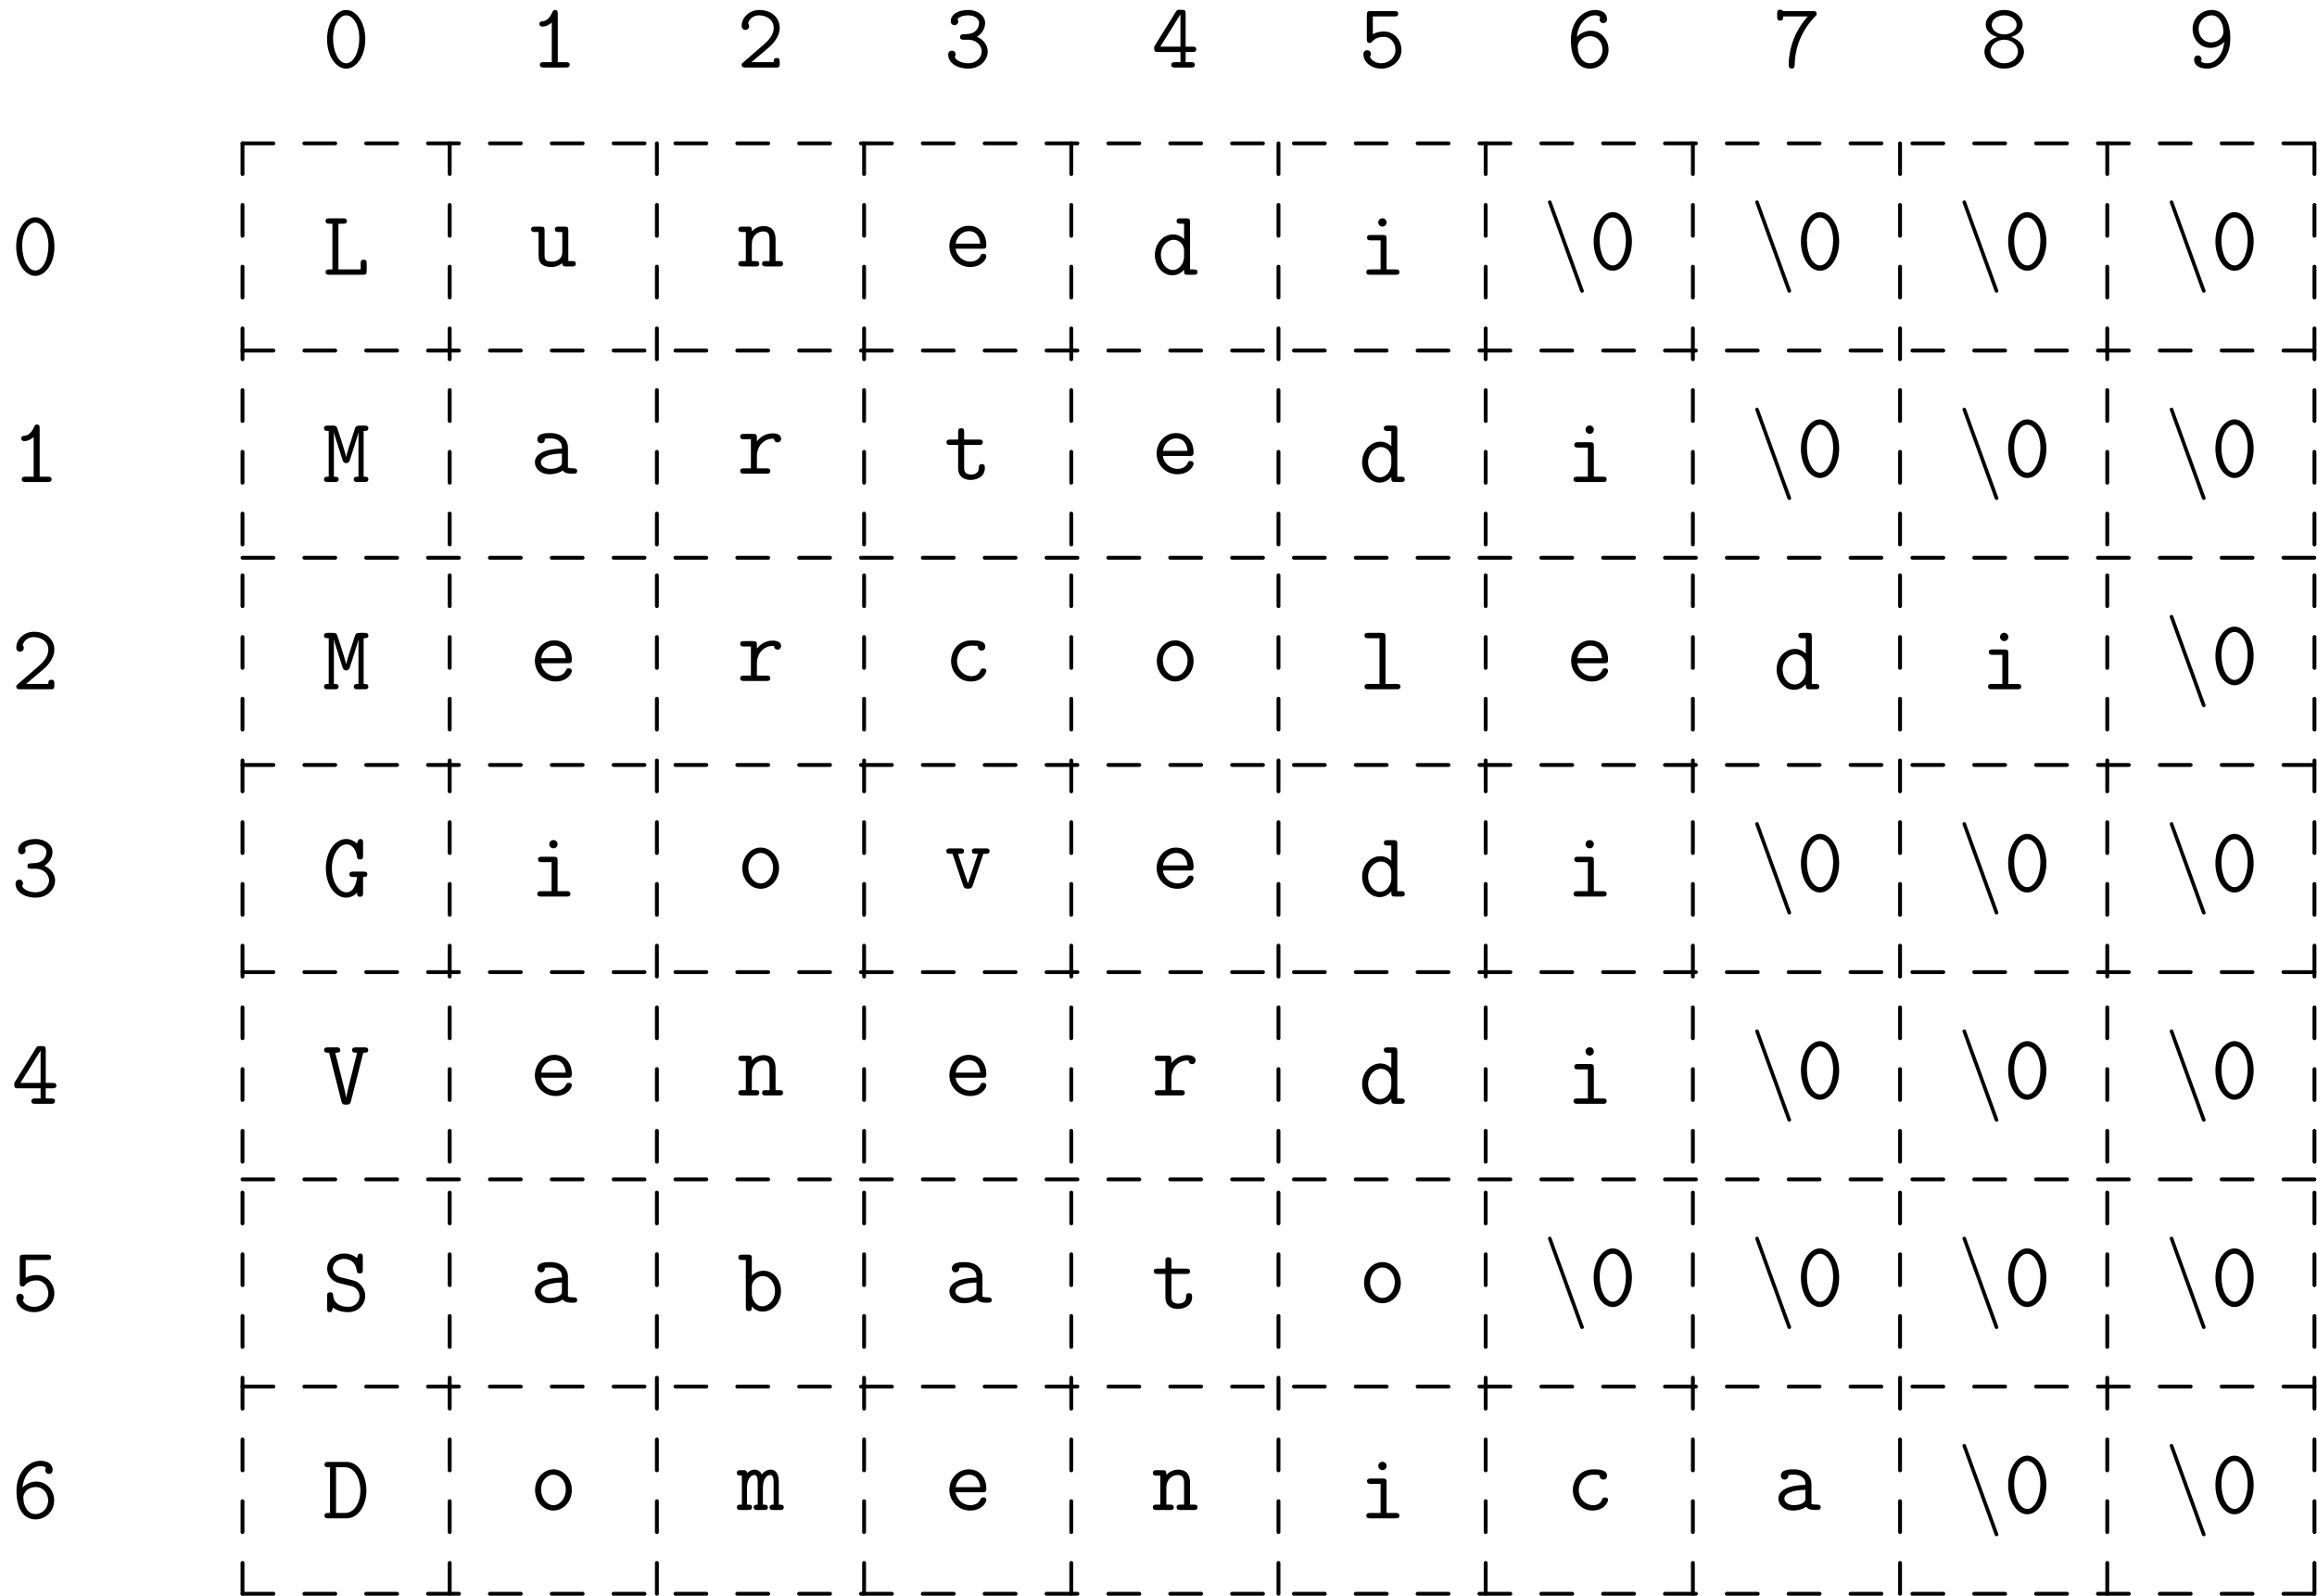 <?xml version='1.0' encoding='UTF-8'?>
<!-- This file was generated by dvisvgm 3.3 -->
<svg version='1.1' xmlns='http://www.w3.org/2000/svg' xmlns:xlink='http://www.w3.org/1999/xlink' width='300pt' height='206.657pt' viewBox='87.815 260.265 300 206.657'>
<defs>
<path id='g1-110' d='M4.794 2.702C4.854 2.869 4.914 2.989 5.069 2.989C5.2 2.989 5.308 2.881 5.308 2.75C5.308 2.726 5.308 2.702 5.248 2.558L1.16-8.679C1.088-8.883 1.052-8.966 .897-8.966C.765-8.966 .658-8.859 .658-8.727C.658-8.703 .658-8.679 .717-8.536L4.794 2.702Z'/>
<path id='g0-48' d='M5.547-3.646C5.547-5.87 4.364-7.448 3.072-7.448C1.769-7.448 .598-5.846 .598-3.658C.598-1.435 1.781 .143 3.072 .143C4.376 .143 5.547-1.459 5.547-3.646ZM3.072-.55C2.128-.55 1.375-1.997 1.375-3.778S2.2-6.755 3.072-6.755S4.77-5.559 4.77-3.778C4.77-2.008 4.017-.55 3.072-.55Z'/>
<path id='g0-49' d='M3.634-6.958C3.634-7.137 3.634-7.448 3.288-7.448C3.084-7.448 3.013-7.34 2.941-7.185C2.714-6.671 2.319-6.037 1.686-5.99C1.506-5.978 1.255-5.954 1.255-5.643C1.255-5.44 1.375-5.296 1.638-5.296C2.307-5.296 2.821-5.798 2.857-5.822V-.693H1.805C1.638-.693 1.315-.693 1.315-.347S1.638 0 1.805 0H4.686C4.854 0 5.177 0 5.177-.347S4.854-.693 4.686-.693H3.634V-6.958Z'/>
<path id='g0-50' d='M4.16-2.63C4.328-2.774 5.535-3.802 5.535-5.129C5.535-6.492 4.411-7.448 2.917-7.448C1.53-7.448 .61-6.408 .61-5.404C.61-4.902 1.028-4.866 1.1-4.866C1.315-4.866 1.578-5.033 1.578-5.356C1.578-5.583 1.494-5.655 1.435-5.703C1.602-6.336 2.152-6.755 2.845-6.755C3.862-6.755 4.758-6.169 4.758-5.129C4.758-4.196 4.053-3.479 3.407-2.917L.777-.634C.646-.526 .61-.49 .61-.347C.61 0 .933 0 1.1 0H5.272C5.535-.072 5.535-.311 5.535-.49V-.741C5.535-.956 5.535-1.231 5.153-1.231C4.758-1.231 4.758-.98 4.758-.693H1.877L4.16-2.63Z'/>
<path id='g0-51' d='M3.061-3.599C4.304-3.599 4.854-2.726 4.854-2.08C4.854-1.291 4.16-.55 3.108-.55C1.913-.55 1.375-1.196 1.375-1.363C1.375-1.387 1.387-1.411 1.399-1.423C1.447-1.506 1.482-1.602 1.482-1.71C1.482-1.961 1.291-2.188 1.004-2.188C.753-2.188 .514-2.032 .514-1.662C.514-.622 1.65 .143 3.108 .143C4.615 .143 5.631-.933 5.631-2.068C5.631-2.678 5.296-3.527 4.244-3.981C4.973-4.435 5.296-5.153 5.296-5.774C5.296-6.671 4.4-7.448 3.108-7.448C1.781-7.448 .849-6.874 .849-5.99C.849-5.595 1.148-5.475 1.339-5.475C1.554-5.475 1.817-5.643 1.817-5.966C1.817-6.157 1.722-6.265 1.722-6.276C2.08-6.731 2.905-6.755 3.108-6.755C3.921-6.755 4.519-6.324 4.519-5.762C4.519-5.416 4.292-4.423 3.037-4.34C2.594-4.316 2.403-4.292 2.355-4.292C2.116-4.268 2.056-4.113 2.056-3.945C2.056-3.599 2.307-3.599 2.511-3.599H3.061Z'/>
<path id='g0-52' d='M.454-2.869C.347-2.714 .347-2.69 .347-2.475C.347-2.056 .502-2.008 .825-2.008H3.754V-.693H3.037C2.869-.693 2.558-.693 2.558-.347S2.869 0 3.037 0H5.141C5.308 0 5.619 0 5.619-.347S5.308-.693 5.141-.693H4.423V-2.008H5.32C5.487-2.008 5.798-2.008 5.798-2.355S5.487-2.702 5.32-2.702H4.423V-6.982C4.423-7.376 4.34-7.472 3.933-7.472H3.658C3.371-7.472 3.312-7.46 3.168-7.233L.454-2.869ZM1.148-2.702L3.754-6.886V-2.702H1.148Z'/>
<path id='g0-53' d='M4.639-6.611C4.806-6.611 5.117-6.611 5.117-6.958S4.806-7.305 4.639-7.305H1.53C1.148-7.305 1.052-7.209 1.052-6.838V-3.646C1.052-3.479 1.052-3.18 1.411-3.18C1.602-3.18 1.65-3.24 1.745-3.359C2.104-3.778 2.63-3.969 3.252-3.969C4.184-3.969 4.758-3.12 4.758-2.271C4.758-1.303 3.921-.55 2.917-.55C2.295-.55 1.662-.849 1.447-1.411C1.494-1.459 1.578-1.542 1.578-1.757C1.578-2.08 1.303-2.248 1.1-2.248C.992-2.248 .61-2.188 .61-1.722C.61-.717 1.602 .143 2.917 .143C4.364 .143 5.535-.933 5.535-2.271C5.535-3.479 4.639-4.663 3.252-4.663C2.857-4.663 2.331-4.591 1.829-4.316V-6.611H4.639Z'/>
<path id='g0-54' d='M1.423-3.981C1.542-5.559 2.582-6.755 3.754-6.755C3.993-6.755 4.268-6.719 4.447-6.528C4.4-6.468 4.352-6.408 4.352-6.229C4.352-6.001 4.519-5.75 4.83-5.75S5.32-5.978 5.32-6.253C5.32-6.886 4.83-7.448 3.766-7.448C2.2-7.448 .634-5.99 .634-3.575C.634-.693 1.961 .143 3.096 .143C4.376 .143 5.511-.873 5.511-2.307C5.511-3.706 4.471-4.758 3.228-4.758C2.618-4.758 1.937-4.531 1.423-3.981ZM3.096-.55C1.817-.55 1.554-2.176 1.554-2.188S1.566-2.26 1.566-2.295C1.566-2.367 1.518-2.523 1.518-2.666C1.518-3.359 2.164-4.053 3.144-4.053C4.077-4.053 4.734-3.252 4.734-2.307C4.734-1.267 3.957-.55 3.096-.55Z'/>
<path id='g0-55' d='M4.471-6.611C2.14-4.029 2.008-1.172 2.008-.395C2.008-.239 2.008 .143 2.403 .143C2.774 .143 2.786-.227 2.786-.395C2.821-2.738 3.802-4.961 5.452-6.635C5.583-6.755 5.631-6.802 5.631-6.958C5.631-7.305 5.32-7.305 5.153-7.305H1.255C1.255-7.317 1.184-7.484 .909-7.484C.514-7.484 .514-7.221 .514-6.994V-6.563C.514-6.348 .514-6.073 .897-6.073C1.291-6.073 1.291-6.324 1.291-6.611H4.471Z'/>
<path id='g0-56' d='M3.969-3.945C4.926-4.232 5.464-4.866 5.464-5.535C5.464-6.516 4.471-7.448 3.072-7.448S.681-6.516 .681-5.535C.681-4.842 1.255-4.22 2.176-3.945C.968-3.563 .514-2.738 .514-2.068C.514-.897 1.614 .143 3.072 .143S5.631-.885 5.631-2.068C5.631-2.726 5.189-3.563 3.969-3.945ZM3.072-4.292C2.128-4.292 1.459-4.878 1.459-5.523C1.459-6.181 2.152-6.755 3.072-6.755S4.686-6.181 4.686-5.523C4.686-4.878 4.005-4.292 3.072-4.292ZM3.072-.55C2.044-.55 1.291-1.279 1.291-2.068C1.291-2.917 2.092-3.599 3.072-3.599C4.077-3.599 4.854-2.881 4.854-2.08C4.854-1.243 4.077-.55 3.072-.55Z'/>
<path id='g0-57' d='M4.722-3.324C4.603-1.733 3.658-.55 2.534-.55C2.248-.55 1.913-.586 1.698-.789C1.757-.861 1.793-.968 1.793-1.076C1.793-1.303 1.626-1.554 1.315-1.554S.825-1.327 .825-1.052C.825-.454 1.255 .143 2.523 .143C4.113 .143 5.511-1.399 5.511-3.718C5.511-6.719 4.136-7.448 3.108-7.448C1.805-7.448 .634-6.432 .634-4.997C.634-3.587 1.674-2.546 2.917-2.546C3.575-2.546 4.244-2.798 4.722-3.324ZM3.001-3.252C2.068-3.252 1.411-4.053 1.411-4.997C1.411-6.049 2.236-6.755 3.108-6.755C4.101-6.755 4.435-5.715 4.543-5.368C4.555-5.332 4.555-5.308 4.591-5.021C4.603-4.949 4.627-4.722 4.627-4.651C4.627-3.921 3.945-3.252 3.001-3.252Z'/>
<path id='g0-68' d='M.741-7.305C.574-7.305 .263-7.305 .263-6.958S.574-6.611 .741-6.611H.98V-.693H.741C.574-.693 .263-.693 .263-.347S.574 0 .741 0H3.12C4.663 0 5.691-1.698 5.691-3.587C5.691-5.499 4.698-7.305 3.108-7.305H.741ZM1.757-.693V-6.611H2.893C4.28-6.611 4.914-4.961 4.914-3.599C4.914-2.152 4.208-.693 2.905-.693H1.757Z'/>
<path id='g0-71' d='M5.26-2.534C5.499-2.534 5.81-2.534 5.81-2.881S5.487-3.228 5.32-3.228H3.981C3.814-3.228 3.491-3.228 3.491-2.881S3.814-2.534 3.981-2.534H4.471C4.411-1.805 4.089-.55 3.108-.55C2.14-.55 1.219-1.853 1.219-3.646C1.219-5.487 2.176-6.755 3.12-6.755C3.694-6.755 4.328-6.3 4.483-5.105C4.519-4.806 4.746-4.806 4.866-4.806C5.26-4.806 5.26-5.021 5.26-5.26V-6.994C5.26-7.185 5.26-7.448 4.926-7.448C4.722-7.448 4.651-7.317 4.615-7.257L4.459-6.874C4.065-7.233 3.587-7.448 3.061-7.448C1.65-7.448 .442-5.834 .442-3.658C.442-1.447 1.662 .143 3.061 .143C3.575 .143 4.077-.072 4.483-.514C4.483-.203 4.483 .024 4.878 .024C5.26 .024 5.26-.227 5.26-.454V-2.534Z'/>
<path id='g0-76' d='M2.068-6.611H2.69C2.857-6.611 3.168-6.611 3.168-6.958S2.857-7.305 2.69-7.305H.897C.729-7.305 .406-7.305 .406-6.958S.729-6.611 .897-6.611H1.291V-.693H.897C.729-.693 .406-.693 .406-.347S.729 0 .897 0H5.248C5.643 0 5.727-.108 5.727-.49V-1.47C5.727-1.674 5.727-1.949 5.344-1.949C4.949-1.949 4.949-1.686 4.949-1.47V-.693H2.068V-6.611Z'/>
<path id='g0-77' d='M3.491-4.71C3.335-4.22 3.144-3.646 3.072-3.252H3.061C2.965-3.85 1.925-6.982 1.901-7.03C1.769-7.305 1.53-7.305 1.327-7.305H.693C.526-7.305 .203-7.305 .203-6.958S.502-6.611 .813-6.611V-.693C.502-.693 .203-.693 .203-.347S.526 0 .693 0H1.602C1.769 0 2.092 0 2.092-.347S1.793-.693 1.482-.693V-6.468H1.494C1.566-6.097 1.602-5.966 1.745-5.535L2.594-2.869C2.618-2.774 2.726-2.439 3.072-2.439C3.216-2.439 3.419-2.534 3.515-2.75C3.575-2.929 4.663-6.276 4.663-6.444V-.693C4.352-.693 4.053-.693 4.053-.347S4.376 0 4.543 0H5.452C5.619 0 5.942 0 5.942-.347S5.643-.693 5.332-.693V-6.611C5.643-6.611 5.942-6.611 5.942-6.958S5.619-7.305 5.452-7.305H4.818C4.352-7.305 4.28-7.161 4.184-6.85L3.491-4.71Z'/>
<path id='g0-83' d='M5.224-6.994C5.224-7.185 5.224-7.448 4.89-7.448C4.639-7.448 4.615-7.352 4.471-6.85C3.885-7.364 3.204-7.448 2.786-7.448C1.518-7.448 .61-6.539 .61-5.487C.61-4.782 1.028-4.316 1.1-4.244C1.602-3.742 1.805-3.694 3.061-3.395C3.957-3.192 4.16-3.144 4.459-2.809C4.674-2.546 4.794-2.248 4.794-1.913C4.794-1.267 4.28-.55 3.335-.55C2.307-.55 1.447-.992 1.387-2.044C1.375-2.224 1.363-2.427 1.004-2.427C.61-2.427 .61-2.2 .61-1.961V-.311C.61-.12 .61 .143 .944 .143C1.196 .143 1.219 .048 1.363-.454C2.02 .06 2.845 .143 3.335 .143C4.686 .143 5.535-.897 5.535-1.961C5.535-2.798 5.021-3.324 4.985-3.371C4.507-3.862 4.28-3.909 3.072-4.196C2.798-4.268 2.331-4.376 2.236-4.4C1.745-4.579 1.351-4.997 1.351-5.535C1.351-6.169 1.949-6.755 2.774-6.755C3.67-6.755 4.28-6.276 4.435-5.26C4.471-5.033 4.495-4.878 4.83-4.878C5.224-4.878 5.224-5.093 5.224-5.332V-6.994Z'/>
<path id='g0-86' d='M5.284-6.611C5.655-6.611 5.93-6.611 5.93-6.958S5.619-7.305 5.452-7.305H4.328C4.16-7.305 3.838-7.305 3.838-6.958S4.125-6.611 4.483-6.611L3.515-2.75C3.359-2.14 3.156-1.303 3.084-.813H3.072C3.001-1.279 2.869-1.781 2.75-2.271L1.662-6.611C2.02-6.611 2.307-6.611 2.307-6.958S1.985-7.305 1.817-7.305H.693C.526-7.305 .215-7.305 .215-6.958S.49-6.611 .849-6.611H.861L2.451-.323C2.558 .108 2.809 .108 3.072 .108S3.575 .108 3.682-.299L5.284-6.611Z'/>
<path id='g0-97' d='M4.949-3.395C4.949-4.304 4.268-5.26 2.654-5.26C2.152-5.26 .992-5.26 .992-4.435C.992-4.113 1.219-3.933 1.482-3.933C1.554-3.933 1.949-3.957 1.961-4.459C1.961-4.519 1.973-4.531 2.224-4.555C2.367-4.567 2.523-4.567 2.666-4.567C2.941-4.567 3.347-4.567 3.742-4.268C4.172-3.933 4.172-3.599 4.172-3.252C3.467-3.228 2.774-3.18 2.032-2.941C1.435-2.738 .669-2.307 .669-1.494C.669-.646 1.423 .072 2.534 .072C2.917 .072 3.658 .012 4.28-.418C4.519-.024 5.117 0 5.571 0C5.858 0 6.145 0 6.145-.347S5.834-.693 5.667-.693C5.356-.693 5.117-.717 4.949-.789V-3.395ZM4.172-1.578C4.172-1.303 4.172-1.052 3.682-.825C3.264-.622 2.702-.622 2.666-.622C1.961-.622 1.447-1.004 1.447-1.494C1.447-2.2 2.726-2.606 4.172-2.606V-1.578Z'/>
<path id='g0-98' d='M1.925-6.814C1.925-7.185 1.853-7.305 1.447-7.305H.658C.49-7.305 .179-7.305 .179-6.958S.49-6.611 .658-6.611H1.148V-.49C1.148-.275 1.148 0 1.542 0C1.925 0 1.925-.251 1.925-.598C2.212-.275 2.654 .072 3.324 .072C4.591 .072 5.703-1.064 5.703-2.582C5.703-4.053 4.698-5.224 3.455-5.224C2.582-5.224 2.032-4.698 1.925-4.579V-6.814ZM1.925-3.18C1.925-3.862 2.594-4.531 3.371-4.531C4.232-4.531 4.926-3.658 4.926-2.582C4.926-1.435 4.113-.622 3.264-.622C2.367-.622 1.925-1.638 1.925-2.236V-3.18Z'/>
<path id='g0-99' d='M5.452-1.303C5.452-1.614 5.153-1.614 5.057-1.614C4.782-1.614 4.734-1.518 4.674-1.351C4.411-.693 3.826-.622 3.539-.622C2.523-.622 1.662-1.47 1.662-2.582C1.662-3.192 2.008-4.567 3.575-4.567C3.897-4.567 4.148-4.543 4.256-4.531C4.34-4.507 4.352-4.495 4.352-4.435C4.388-3.945 4.758-3.933 4.83-3.933C5.093-3.933 5.32-4.113 5.32-4.435C5.32-5.26 4.113-5.26 3.587-5.26C1.542-5.26 .885-3.587 .885-2.582C.885-1.124 1.997 .072 3.431 .072C5.033 .072 5.452-1.112 5.452-1.303Z'/>
<path id='g0-100' d='M4.997-6.814C4.997-7.185 4.926-7.305 4.519-7.305H3.73C3.563-7.305 3.252-7.305 3.252-6.958S3.563-6.611 3.73-6.611H4.22V-4.627C4.029-4.818 3.539-5.224 2.809-5.224C1.542-5.224 .442-4.077 .442-2.57C.442-1.1 1.47 .072 2.702 .072C3.479 .072 3.993-.395 4.22-.658C4.22-.155 4.22 0 4.698 0H5.487C5.655 0 5.966 0 5.966-.347S5.655-.693 5.487-.693H4.997V-6.814ZM4.22-2.271C4.22-1.602 3.67-.622 2.774-.622C1.913-.622 1.219-1.494 1.219-2.57C1.219-3.718 2.032-4.531 2.881-4.531C3.658-4.531 4.22-3.826 4.22-3.204V-2.271Z'/>
<path id='g0-101' d='M4.973-2.295C5.224-2.295 5.452-2.295 5.452-2.738C5.452-4.136 4.663-5.26 3.168-5.26C1.781-5.26 .669-4.065 .669-2.606C.669-1.1 1.877 .072 3.347 .072C4.89 .072 5.452-.992 5.452-1.303C5.452-1.375 5.428-1.638 5.057-1.638C4.83-1.638 4.758-1.554 4.686-1.375C4.388-.681 3.61-.622 3.383-.622C2.391-.622 1.602-1.375 1.47-2.295H4.973ZM1.482-2.953C1.638-3.969 2.415-4.567 3.168-4.567C4.364-4.567 4.615-3.551 4.663-2.953H1.482Z'/>
<path id='g0-105' d='M3.61-6.779C3.61-7.077 3.371-7.317 3.072-7.317S2.534-7.077 2.534-6.779S2.774-6.241 3.072-6.241S3.61-6.48 3.61-6.779ZM1.554-5.153C1.387-5.153 1.076-5.153 1.076-4.806S1.387-4.459 1.554-4.459H2.833V-.693H1.47C1.303-.693 .98-.693 .98-.347S1.303 0 1.47 0H4.794C4.961 0 5.272 0 5.272-.347S4.961-.693 4.794-.693H3.61V-4.663C3.61-5.033 3.539-5.153 3.132-5.153H1.554Z'/>
<path id='g0-108' d='M3.467-6.814C3.467-7.185 3.395-7.305 2.989-7.305H1.231C1.064-7.305 .753-7.305 .753-6.958S1.064-6.611 1.231-6.611H2.69V-.693H1.231C1.064-.693 .753-.693 .753-.347S1.064 0 1.231 0H4.926C5.093 0 5.404 0 5.404-.347S5.093-.693 4.926-.693H3.467V-6.814Z'/>
<path id='g0-109' d='M5.416-3.622C5.416-3.885 5.416-5.224 4.364-5.224C3.945-5.224 3.539-5.033 3.216-4.591C3.144-4.77 2.881-5.224 2.307-5.224C1.769-5.224 1.399-4.878 1.303-4.77C1.291-5.153 1.04-5.153 .825-5.153H.466C.299-5.153-.012-5.153-.012-4.806S.263-4.459 .634-4.459V-.693C.251-.693-.012-.693-.012-.347S.299 0 .466 0H1.47C1.638 0 1.949 0 1.949-.347S1.674-.693 1.303-.693V-2.893C1.303-3.897 1.733-4.531 2.26-4.531C2.594-4.531 2.69-4.113 2.69-3.551V-.693C2.487-.693 2.164-.693 2.164-.347S2.487 0 2.654 0H3.527C3.694 0 4.005 0 4.005-.347S3.73-.693 3.359-.693V-2.893C3.359-3.897 3.79-4.531 4.316-4.531C4.651-4.531 4.746-4.113 4.746-3.551V-.693C4.543-.693 4.22-.693 4.22-.347S4.543 0 4.71 0H5.583C5.75 0 6.061 0 6.061-.347S5.786-.693 5.416-.693V-3.622Z'/>
<path id='g0-110' d='M4.997-3.503C4.997-4.674 4.447-5.224 3.467-5.224C2.654-5.224 2.128-4.77 1.925-4.543C1.925-4.985 1.925-5.153 1.447-5.153H.658C.49-5.153 .179-5.153 .179-4.806S.49-4.459 .658-4.459H1.148V-.693H.658C.49-.693 .179-.693 .179-.347S.49 0 .658 0H2.415C2.582 0 2.893 0 2.893-.347S2.582-.693 2.415-.693H1.925V-2.857C1.925-4.017 2.738-4.531 3.383-4.531C4.077-4.531 4.22-4.136 4.22-3.455V-.693H3.73C3.563-.693 3.252-.693 3.252-.347S3.563 0 3.73 0H5.487C5.655 0 5.966 0 5.966-.347S5.655-.693 5.487-.693H4.997V-3.503Z'/>
<path id='g0-111' d='M5.452-2.582C5.452-4.077 4.364-5.26 3.072-5.26S.693-4.077 .693-2.582C.693-1.076 1.793 .072 3.072 .072S5.452-1.076 5.452-2.582ZM3.072-.622C2.212-.622 1.47-1.53 1.47-2.666C1.47-3.778 2.236-4.567 3.072-4.567S4.674-3.778 4.674-2.666C4.674-1.518 3.933-.622 3.072-.622Z'/>
<path id='g0-114' d='M2.582-2.26C2.582-3.682 3.587-4.531 4.603-4.531C4.663-4.531 4.734-4.531 4.794-4.519C4.83-4.089 5.165-4.053 5.248-4.053C5.523-4.053 5.715-4.256 5.715-4.519C5.715-5.033 5.212-5.224 4.615-5.224C3.814-5.224 3.132-4.866 2.582-4.196V-4.663C2.582-5.033 2.511-5.153 2.104-5.153H.897C.729-5.153 .418-5.153 .418-4.806S.729-4.459 .897-4.459H1.805V-.693H.897C.729-.693 .418-.693 .418-.347S.729 0 .897 0H3.838C4.005 0 4.316 0 4.316-.347S4.005-.693 3.838-.693H2.582V-2.26Z'/>
<path id='g0-116' d='M2.582-4.459H4.519C4.686-4.459 4.997-4.459 4.997-4.806S4.686-5.153 4.519-5.153H2.582V-6.133C2.582-6.348 2.582-6.623 2.2-6.623C1.805-6.623 1.805-6.348 1.805-6.133V-5.153H.789C.622-5.153 .299-5.153 .299-4.806S.61-4.459 .777-4.459H1.805V-1.447C1.805-.335 2.57 .072 3.431 .072C4.077 .072 5.26-.251 5.26-1.47C5.26-1.71 5.26-1.973 4.866-1.973C4.483-1.973 4.483-1.71 4.483-1.459C4.471-.741 3.79-.622 3.515-.622C2.582-.622 2.582-1.219 2.582-1.506V-4.459Z'/>
<path id='g0-117' d='M4.997-4.663C4.997-5.033 4.926-5.153 4.519-5.153H3.73C3.563-5.153 3.252-5.153 3.252-4.806S3.563-4.459 3.73-4.459H4.22V-1.865C4.22-.885 3.407-.622 2.869-.622C1.925-.622 1.925-1.052 1.925-1.423V-4.663C1.925-5.033 1.853-5.153 1.447-5.153H.658C.49-5.153 .179-5.153 .179-4.806S.49-4.459 .658-4.459H1.148V-1.363C1.148-.263 1.865 .072 2.786 .072C3.515 .072 3.969-.227 4.208-.43C4.208 0 4.495 0 4.698 0H5.487C5.655 0 5.966 0 5.966-.347S5.655-.693 5.487-.693H4.997V-4.663Z'/>
<path id='g0-118' d='M5.069-4.459H5.38C5.547-4.459 5.87-4.459 5.87-4.806S5.547-5.153 5.38-5.153H4.065C3.897-5.153 3.575-5.153 3.575-4.806S3.897-4.459 4.065-4.459H4.364L3.072-.61L1.781-4.459H2.08C2.248-4.459 2.57-4.459 2.57-4.806S2.248-5.153 2.08-5.153H.765C.598-5.153 .275-5.153 .275-4.806S.598-4.459 .765-4.459H1.076L2.451-.347C2.582 .06 2.845 .06 3.072 .06S3.563 .06 3.694-.347L5.069-4.459Z'/>
</defs>
<g id='page1'>
<g transform='translate(87.815 260.265)scale(.996)'>
<path d='M31.524 207.181H300.874' fill='none' stroke='#000000' stroke-dasharray='4.02,4.02' stroke-linecap='round' stroke-linejoin='round' stroke-miterlimit='10.037' stroke-width='0.502'/>
</g>
<g transform='translate(87.815 260.265)scale(.996)'>
<path d='M31.524 180.246H300.874' fill='none' stroke='#000000' stroke-dasharray='4.02,4.02' stroke-linecap='round' stroke-linejoin='round' stroke-miterlimit='10.037' stroke-width='0.502'/>
</g>
<g transform='translate(87.815 260.265)scale(.996)'>
<path d='M31.524 153.311H300.874' fill='none' stroke='#000000' stroke-dasharray='4.02,4.02' stroke-linecap='round' stroke-linejoin='round' stroke-miterlimit='10.037' stroke-width='0.502'/>
</g>
<g transform='translate(87.815 260.265)scale(.996)'>
<path d='M31.524 126.375H300.874' fill='none' stroke='#000000' stroke-dasharray='4.02,4.02' stroke-linecap='round' stroke-linejoin='round' stroke-miterlimit='10.037' stroke-width='0.502'/>
</g>
<g transform='translate(87.815 260.265)scale(.996)'>
<path d='M31.524 99.44H300.874' fill='none' stroke='#000000' stroke-dasharray='4.02,4.02' stroke-linecap='round' stroke-linejoin='round' stroke-miterlimit='10.037' stroke-width='0.502'/>
</g>
<g transform='translate(87.815 260.265)scale(.996)'>
<path d='M31.524 72.505H300.874' fill='none' stroke='#000000' stroke-dasharray='4.02,4.02' stroke-linecap='round' stroke-linejoin='round' stroke-miterlimit='10.037' stroke-width='0.502'/>
</g>
<g transform='translate(87.815 260.265)scale(.996)'>
<path d='M31.524 45.57H300.874' fill='none' stroke='#000000' stroke-dasharray='4.02,4.02' stroke-linecap='round' stroke-linejoin='round' stroke-miterlimit='10.037' stroke-width='0.502'/>
</g>
<g transform='translate(87.815 260.265)scale(.996)'>
<path d='M31.524 18.635H300.874' fill='none' stroke='#000000' stroke-dasharray='4.02,4.02' stroke-linecap='round' stroke-linejoin='round' stroke-miterlimit='10.037' stroke-width='0.502'/>
</g>
<g transform='translate(87.815 260.265)scale(.996)'>
<path d='M31.524 207.181V18.635' fill='none' stroke='#000000' stroke-dasharray='4.012,4.012' stroke-linecap='round' stroke-linejoin='round' stroke-miterlimit='10.037' stroke-width='0.502'/>
</g>
<g transform='translate(87.815 260.265)scale(.996)'>
<path d='M58.459 207.181V18.635' fill='none' stroke='#000000' stroke-dasharray='4.012,4.012' stroke-linecap='round' stroke-linejoin='round' stroke-miterlimit='10.037' stroke-width='0.502'/>
</g>
<g transform='translate(87.815 260.265)scale(.996)'>
<path d='M85.394 207.181V18.635' fill='none' stroke='#000000' stroke-dasharray='4.012,4.012' stroke-linecap='round' stroke-linejoin='round' stroke-miterlimit='10.037' stroke-width='0.502'/>
</g>
<g transform='translate(87.815 260.265)scale(.996)'>
<path d='M112.329 207.181V18.635' fill='none' stroke='#000000' stroke-dasharray='4.012,4.012' stroke-linecap='round' stroke-linejoin='round' stroke-miterlimit='10.037' stroke-width='0.502'/>
</g>
<g transform='translate(87.815 260.265)scale(.996)'>
<path d='M139.264 207.181V18.635' fill='none' stroke='#000000' stroke-dasharray='4.012,4.012' stroke-linecap='round' stroke-linejoin='round' stroke-miterlimit='10.037' stroke-width='0.502'/>
</g>
<g transform='translate(87.815 260.265)scale(.996)'>
<path d='M166.199 207.181V18.635' fill='none' stroke='#000000' stroke-dasharray='4.012,4.012' stroke-linecap='round' stroke-linejoin='round' stroke-miterlimit='10.037' stroke-width='0.502'/>
</g>
<g transform='translate(87.815 260.265)scale(.996)'>
<path d='M193.134 207.181V18.635' fill='none' stroke='#000000' stroke-dasharray='4.012,4.012' stroke-linecap='round' stroke-linejoin='round' stroke-miterlimit='10.037' stroke-width='0.502'/>
</g>
<g transform='translate(87.815 260.265)scale(.996)'>
<path d='M220.069 207.181V18.635' fill='none' stroke='#000000' stroke-dasharray='4.012,4.012' stroke-linecap='round' stroke-linejoin='round' stroke-miterlimit='10.037' stroke-width='0.502'/>
</g>
<g transform='translate(87.815 260.265)scale(.996)'>
<path d='M247.004 207.181V18.635' fill='none' stroke='#000000' stroke-dasharray='4.012,4.012' stroke-linecap='round' stroke-linejoin='round' stroke-miterlimit='10.037' stroke-width='0.502'/>
</g>
<g transform='translate(87.815 260.265)scale(.996)'>
<path d='M273.939 207.181V18.635' fill='none' stroke='#000000' stroke-dasharray='4.012,4.012' stroke-linecap='round' stroke-linejoin='round' stroke-miterlimit='10.037' stroke-width='0.502'/>
</g>
<g transform='translate(87.815 260.265)scale(.996)'>
<path d='M300.874 207.181V18.635' fill='none' stroke='#000000' stroke-dasharray='4.012,4.012' stroke-linecap='round' stroke-linejoin='round' stroke-miterlimit='10.037' stroke-width='0.502'/>
</g>
<use x='89.315' y='295.841' xlink:href='#g0-48'/>
<use x='129.566' y='295.841' xlink:href='#g0-76'/>
<use x='156.401' y='294.761' xlink:href='#g0-117'/>
<use x='183.235' y='294.761' xlink:href='#g0-110'/>
<use x='210.07' y='294.761' xlink:href='#g0-101'/>
<use x='236.904' y='295.841' xlink:href='#g0-100'/>
<use x='263.738' y='295.841' xlink:href='#g0-105'/>
<use x='287.584' y='295.177' xlink:href='#g1-110'/>
<use x='293.562' y='295.177' xlink:href='#g0-48'/>
<use x='314.418' y='295.177' xlink:href='#g1-110'/>
<use x='320.396' y='295.177' xlink:href='#g0-48'/>
<use x='341.253' y='295.177' xlink:href='#g1-110'/>
<use x='347.23' y='295.177' xlink:href='#g0-48'/>
<use x='368.087' y='295.177' xlink:href='#g1-110'/>
<use x='374.065' y='295.177' xlink:href='#g0-48'/>
<use x='89.315' y='322.675' xlink:href='#g0-49'/>
<use x='129.566' y='322.675' xlink:href='#g0-77'/>
<use x='156.401' y='321.596' xlink:href='#g0-97'/>
<use x='183.235' y='321.596' xlink:href='#g0-114'/>
<use x='210.07' y='322.331' xlink:href='#g0-116'/>
<use x='236.904' y='321.596' xlink:href='#g0-101'/>
<use x='263.738' y='322.675' xlink:href='#g0-100'/>
<use x='290.573' y='322.675' xlink:href='#g0-105'/>
<use x='314.418' y='322.011' xlink:href='#g1-110'/>
<use x='320.396' y='322.011' xlink:href='#g0-48'/>
<use x='341.253' y='322.011' xlink:href='#g1-110'/>
<use x='347.23' y='322.011' xlink:href='#g0-48'/>
<use x='368.087' y='322.011' xlink:href='#g1-110'/>
<use x='374.065' y='322.011' xlink:href='#g0-48'/>
<use x='89.315' y='349.509' xlink:href='#g0-50'/>
<use x='129.566' y='349.509' xlink:href='#g0-77'/>
<use x='156.401' y='348.43' xlink:href='#g0-101'/>
<use x='183.235' y='348.43' xlink:href='#g0-114'/>
<use x='210.07' y='348.43' xlink:href='#g0-99'/>
<use x='236.904' y='348.43' xlink:href='#g0-111'/>
<use x='263.738' y='349.509' xlink:href='#g0-108'/>
<use x='290.573' y='348.43' xlink:href='#g0-101'/>
<use x='317.407' y='349.509' xlink:href='#g0-100'/>
<use x='344.242' y='349.509' xlink:href='#g0-105'/>
<use x='368.087' y='348.845' xlink:href='#g1-110'/>
<use x='374.065' y='348.845' xlink:href='#g0-48'/>
<use x='89.315' y='376.344' xlink:href='#g0-51'/>
<use x='129.566' y='376.344' xlink:href='#g0-71'/>
<use x='156.401' y='376.344' xlink:href='#g0-105'/>
<use x='183.235' y='375.265' xlink:href='#g0-111'/>
<use x='210.07' y='375.265' xlink:href='#g0-118'/>
<use x='236.904' y='375.265' xlink:href='#g0-101'/>
<use x='263.738' y='376.344' xlink:href='#g0-100'/>
<use x='290.573' y='376.344' xlink:href='#g0-105'/>
<use x='314.418' y='375.68' xlink:href='#g1-110'/>
<use x='320.396' y='375.68' xlink:href='#g0-48'/>
<use x='341.253' y='375.68' xlink:href='#g1-110'/>
<use x='347.23' y='375.68' xlink:href='#g0-48'/>
<use x='368.087' y='375.68' xlink:href='#g1-110'/>
<use x='374.065' y='375.68' xlink:href='#g0-48'/>
<use x='89.315' y='403.178' xlink:href='#g0-52'/>
<use x='129.566' y='403.178' xlink:href='#g0-86'/>
<use x='156.401' y='402.099' xlink:href='#g0-101'/>
<use x='183.235' y='402.099' xlink:href='#g0-110'/>
<use x='210.07' y='402.099' xlink:href='#g0-101'/>
<use x='236.904' y='402.099' xlink:href='#g0-114'/>
<use x='263.738' y='403.178' xlink:href='#g0-100'/>
<use x='290.573' y='403.178' xlink:href='#g0-105'/>
<use x='314.418' y='402.514' xlink:href='#g1-110'/>
<use x='320.396' y='402.514' xlink:href='#g0-48'/>
<use x='341.253' y='402.514' xlink:href='#g1-110'/>
<use x='347.23' y='402.514' xlink:href='#g0-48'/>
<use x='368.087' y='402.514' xlink:href='#g1-110'/>
<use x='374.065' y='402.514' xlink:href='#g0-48'/>
<use x='89.315' y='430.013' xlink:href='#g0-53'/>
<use x='129.566' y='430.013' xlink:href='#g0-83'/>
<use x='156.401' y='428.933' xlink:href='#g0-97'/>
<use x='183.235' y='430.013' xlink:href='#g0-98'/>
<use x='210.07' y='428.933' xlink:href='#g0-97'/>
<use x='236.904' y='429.669' xlink:href='#g0-116'/>
<use x='263.738' y='428.933' xlink:href='#g0-111'/>
<use x='287.584' y='429.349' xlink:href='#g1-110'/>
<use x='293.562' y='429.349' xlink:href='#g0-48'/>
<use x='314.418' y='429.349' xlink:href='#g1-110'/>
<use x='320.396' y='429.349' xlink:href='#g0-48'/>
<use x='341.253' y='429.349' xlink:href='#g1-110'/>
<use x='347.23' y='429.349' xlink:href='#g0-48'/>
<use x='368.087' y='429.349' xlink:href='#g1-110'/>
<use x='374.065' y='429.349' xlink:href='#g0-48'/>
<use x='89.315' y='456.847' xlink:href='#g0-54'/>
<use x='129.566' y='456.847' xlink:href='#g0-68'/>
<use x='156.401' y='455.768' xlink:href='#g0-111'/>
<use x='183.235' y='455.768' xlink:href='#g0-109'/>
<use x='210.07' y='455.768' xlink:href='#g0-101'/>
<use x='236.904' y='455.768' xlink:href='#g0-110'/>
<use x='263.738' y='456.847' xlink:href='#g0-105'/>
<use x='290.573' y='455.768' xlink:href='#g0-99'/>
<use x='317.407' y='455.768' xlink:href='#g0-97'/>
<use x='341.253' y='456.183' xlink:href='#g1-110'/>
<use x='347.23' y='456.183' xlink:href='#g0-48'/>
<use x='368.087' y='456.183' xlink:href='#g1-110'/>
<use x='374.065' y='456.183' xlink:href='#g0-48'/>
<use x='129.566' y='269.006' xlink:href='#g0-48'/>
<use x='156.401' y='269.006' xlink:href='#g0-49'/>
<use x='183.235' y='269.006' xlink:href='#g0-50'/>
<use x='210.07' y='269.006' xlink:href='#g0-51'/>
<use x='236.904' y='269.006' xlink:href='#g0-52'/>
<use x='263.738' y='269.006' xlink:href='#g0-53'/>
<use x='290.573' y='269.006' xlink:href='#g0-54'/>
<use x='317.407' y='269.006' xlink:href='#g0-55'/>
<use x='344.242' y='269.006' xlink:href='#g0-56'/>
<use x='371.076' y='269.006' xlink:href='#g0-57'/>
</g>
</svg>